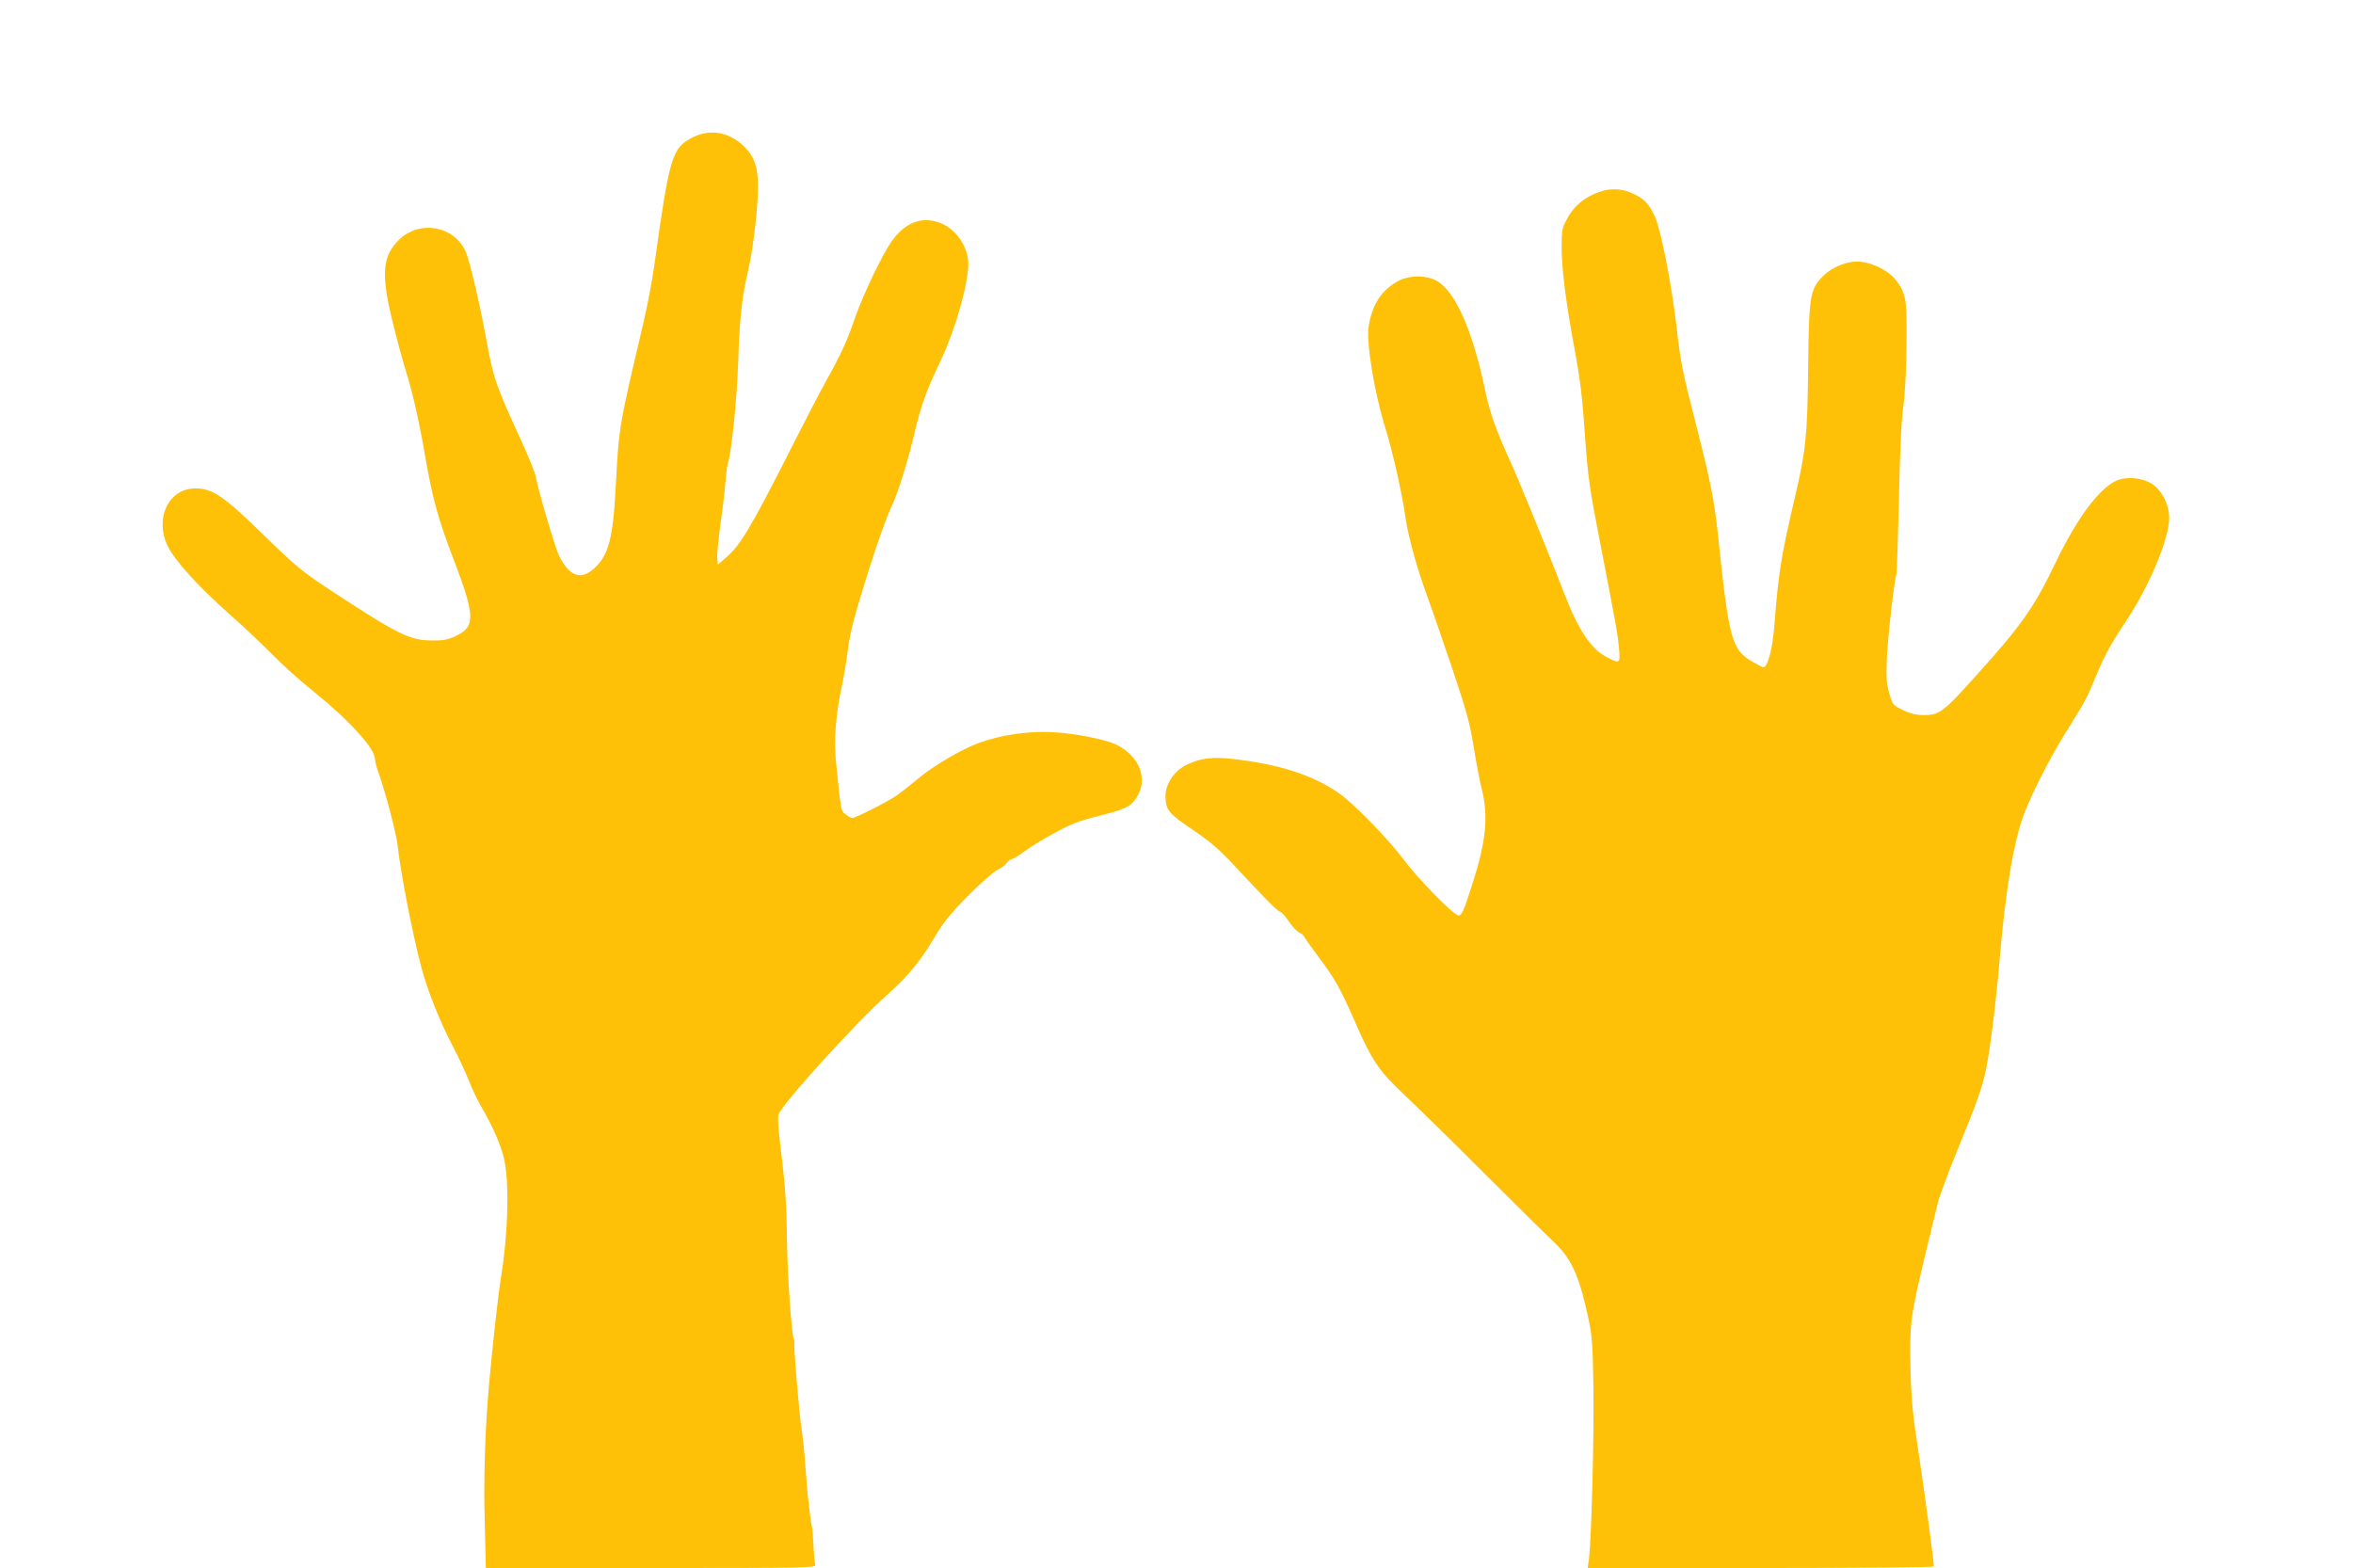 <?xml version="1.0" standalone="no"?>
<!DOCTYPE svg PUBLIC "-//W3C//DTD SVG 20010904//EN"
 "http://www.w3.org/TR/2001/REC-SVG-20010904/DTD/svg10.dtd">
<svg version="1.0" xmlns="http://www.w3.org/2000/svg"
 width="1280pt" height="853pt" viewBox="0 0 1280 853"
 preserveAspectRatio="xMidYMid meet">
<g transform="translate(0,853) scale(0.1,-0.1)"
fill="#ffc107" stroke="none">
<path d="M3771 7784 c-116 -58 -128 -98 -212 -699 -11 -82 -39 -226 -61 -320
-131 -555 -131 -556 -148 -873 -15 -292 -39 -383 -119 -455 -72 -65 -134 -42
-190 70 -21 43 -114 357 -126 428 -3 22 -42 117 -85 210 -132 285 -148 334
-186 545 -31 173 -87 414 -109 467 -60 143 -249 179 -363 70 -93 -89 -101
-191 -34 -457 22 -91 54 -208 71 -261 37 -120 73 -279 106 -474 39 -221 68
-327 151 -544 119 -311 121 -370 15 -420 -47 -22 -70 -26 -136 -25 -116 1
-183 34 -544 271 -159 105 -190 130 -365 301 -219 214 -280 255 -373 255 -147
0 -224 -164 -150 -315 38 -78 167 -220 333 -367 77 -68 182 -167 234 -220 52
-54 151 -143 220 -198 200 -161 339 -314 340 -373 1 -14 8 -43 16 -65 36 -96
102 -346 108 -410 12 -124 79 -472 126 -650 35 -134 104 -306 175 -440 29 -56
67 -137 84 -180 17 -44 47 -107 66 -140 70 -119 117 -230 131 -310 25 -133 16
-403 -21 -625 -14 -85 -45 -360 -65 -585 -21 -236 -30 -504 -23 -747 l6 -248
900 0 c852 0 899 1 892 18 -3 9 -8 59 -10 110 -3 51 -6 96 -9 100 -3 6 -11 68
-23 177 -2 22 -8 96 -13 165 -5 69 -14 154 -20 190 -12 76 -42 432 -39 458 1
9 0 24 -4 32 -12 35 -33 340 -36 525 -2 206 -9 305 -37 532 -9 72 -14 143 -10
157 13 53 419 501 598 660 108 96 179 183 254 311 47 79 85 126 179 221 66 67
139 131 163 143 24 12 45 28 48 36 3 8 16 17 27 21 12 3 45 23 72 44 28 21
100 65 160 98 88 48 135 67 233 91 155 39 181 51 215 103 64 99 17 223 -108
286 -61 30 -228 63 -350 69 -132 7 -280 -15 -399 -58 -95 -35 -249 -125 -332
-195 -33 -28 -83 -67 -110 -87 -50 -36 -229 -127 -248 -127 -6 0 -22 9 -35 19
-27 20 -26 16 -52 273 -14 131 -3 272 31 428 10 47 24 130 31 185 12 100 31
175 108 422 55 175 106 317 135 378 30 61 86 241 121 390 34 146 66 235 136
380 90 187 168 470 155 563 -13 98 -87 185 -175 207 -90 23 -168 -10 -237
-103 -51 -69 -157 -289 -205 -427 -42 -123 -79 -202 -154 -335 -23 -41 -123
-232 -220 -425 -193 -378 -247 -469 -322 -535 l-48 -42 -3 36 c-2 20 6 103 17
184 12 81 24 183 27 227 3 44 10 94 15 110 19 63 48 348 54 530 8 253 20 365
55 515 29 125 56 363 53 473 -2 94 -21 146 -73 198 -80 80 -184 100 -279 53z"/>
<path d="M8670 7474 c-68 -31 -114 -74 -148 -139 -24 -44 -27 -61 -27 -150 0
-111 22 -291 65 -525 38 -202 47 -281 65 -540 13 -182 25 -262 75 -520 94
-483 100 -520 107 -597 7 -84 6 -85 -66 -48 -84 42 -155 147 -231 345 -95 244
-244 609 -290 710 -85 187 -117 278 -144 410 -66 313 -160 524 -258 581 -62
35 -157 33 -220 -4 -87 -51 -135 -128 -153 -244 -13 -86 31 -359 90 -548 41
-133 90 -348 111 -493 16 -110 68 -293 124 -442 17 -47 74 -211 126 -365 80
-237 99 -304 120 -435 14 -85 33 -189 44 -230 37 -147 25 -280 -46 -505 -51
-160 -62 -185 -80 -185 -25 0 -217 195 -299 305 -87 116 -277 310 -357 364
-144 97 -315 152 -568 182 -118 13 -182 5 -260 -34 -63 -32 -110 -103 -110
-166 1 -78 15 -95 147 -184 94 -64 144 -106 224 -192 169 -182 241 -255 253
-255 6 0 27 -23 46 -51 19 -28 44 -56 56 -61 13 -6 25 -16 27 -22 3 -6 38 -56
79 -111 93 -124 119 -171 203 -363 90 -205 126 -257 263 -387 65 -60 259 -251
433 -425 173 -173 343 -340 376 -371 99 -92 140 -180 189 -400 25 -114 28
-146 32 -401 4 -261 -11 -835 -25 -933 l-6 -45 942 0 c517 0 941 4 941 8 0 29
-47 377 -81 605 -35 225 -42 306 -46 469 -6 238 0 288 73 593 31 127 64 264
74 306 10 42 61 179 113 305 106 258 130 327 152 434 23 117 53 357 70 560 33
396 76 658 133 815 40 110 140 307 226 445 104 166 120 195 160 294 55 132 85
188 177 326 123 186 229 441 229 552 0 72 -37 146 -91 184 -47 32 -127 43
-183 24 -96 -31 -224 -200 -346 -455 -114 -237 -182 -335 -421 -600 -194 -216
-207 -225 -302 -225 -36 1 -69 9 -107 28 -54 26 -55 29 -73 92 -15 53 -17 87
-13 185 5 115 39 419 52 460 3 11 9 196 14 410 5 255 13 428 23 500 10 67 17
200 18 340 3 254 -2 280 -61 355 -37 47 -118 88 -186 96 -68 8 -154 -25 -209
-80 -69 -70 -75 -108 -79 -498 -4 -368 -12 -448 -72 -703 -78 -334 -89 -407
-113 -712 -10 -117 -36 -213 -58 -213 -4 0 -31 13 -59 30 -114 65 -129 118
-189 695 -19 179 -42 295 -115 580 -78 305 -88 351 -110 549 -26 223 -84 522
-116 594 -32 72 -57 99 -119 128 -69 33 -143 32 -215 -2z"/>
</g>
</svg>
